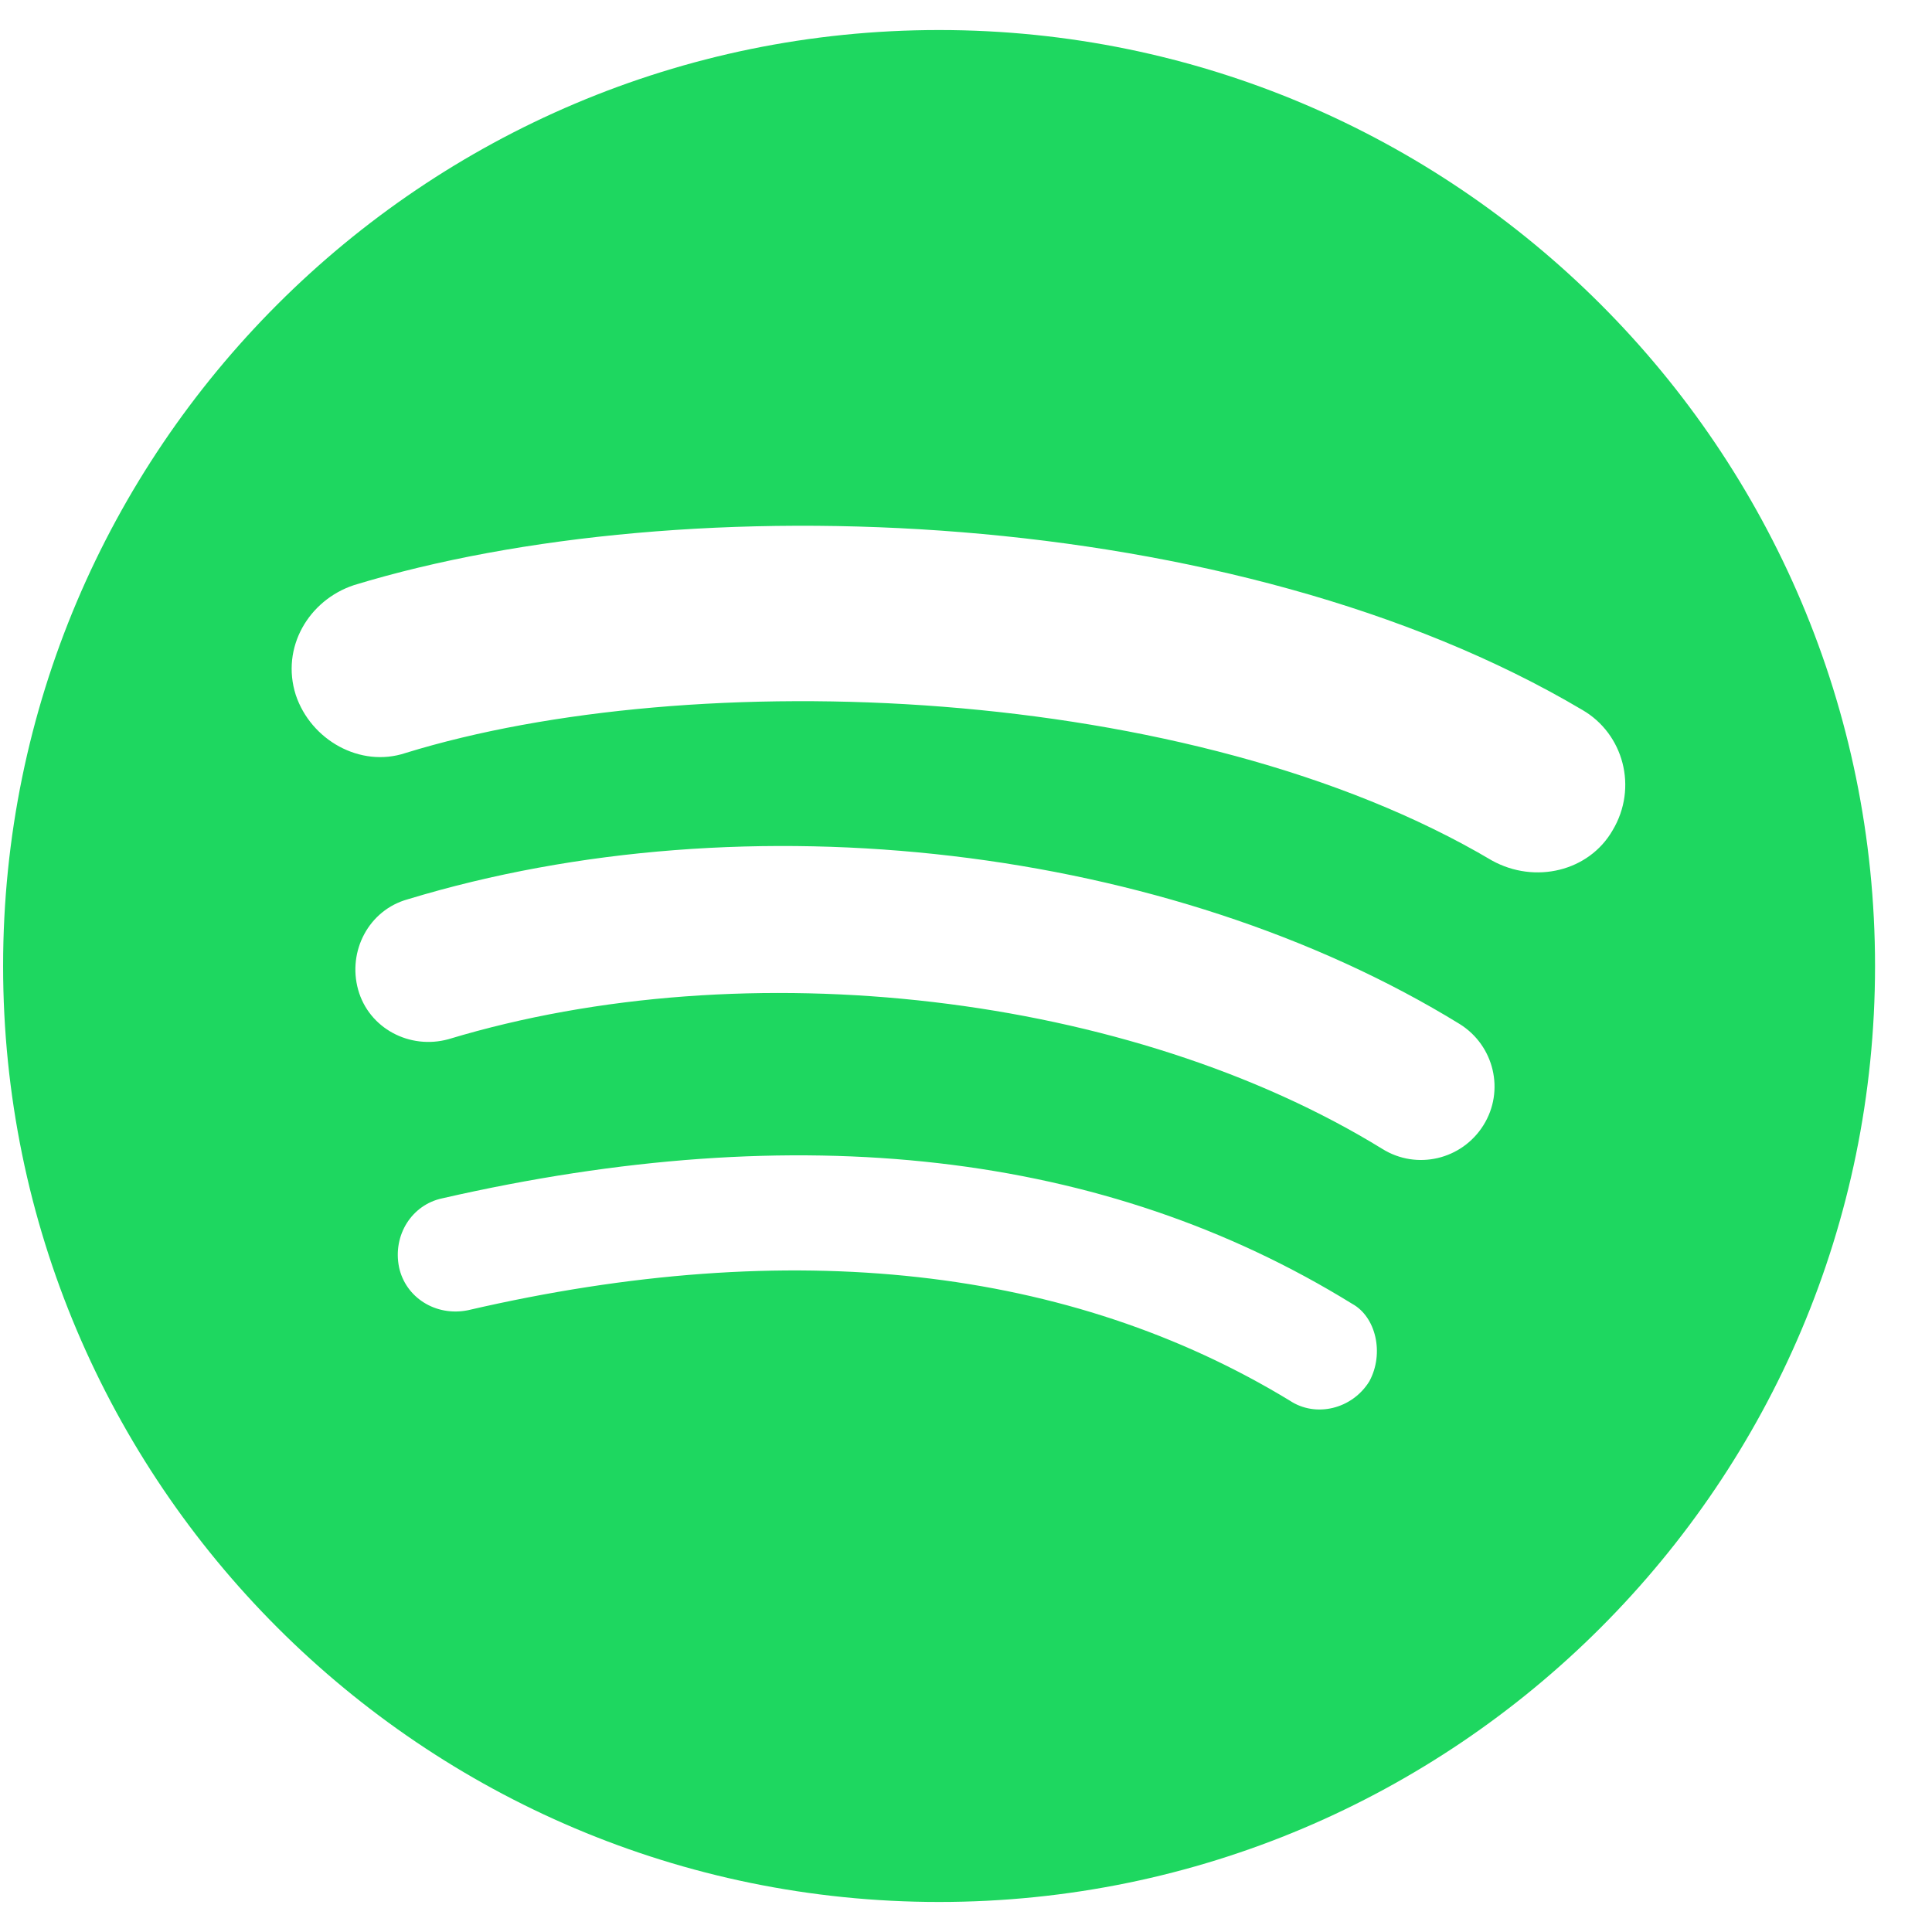 <svg width="33" height="33" viewBox="0 0 33 33" fill="none" xmlns="http://www.w3.org/2000/svg">
<g clip-path="url(#clip0_1_724)">
<g clip-path="url(#clip1_1_724)">
<g clip-path="url(#clip2_1_724)">
<path d="M16.04 0.513C7.22 0.513 0.053 7.68 0.053 16.5C0.053 25.32 7.22 32.487 16.04 32.487C24.86 32.487 32.027 25.32 32.027 16.5C32.027 7.68 24.86 0.513 16.04 0.513ZM23.39 23.593C23.096 24.071 22.472 24.218 22.031 23.924C18.282 21.645 13.541 21.094 7.992 22.38C7.44 22.491 6.926 22.16 6.816 21.645C6.705 21.094 7.036 20.579 7.551 20.469C13.651 19.073 18.87 19.661 23.096 22.27C23.501 22.491 23.648 23.115 23.39 23.593ZM25.338 19.22C24.971 19.808 24.199 19.991 23.611 19.624C19.311 16.978 12.769 16.206 7.661 17.75C6.999 17.933 6.301 17.566 6.117 16.904C5.934 16.243 6.301 15.545 6.963 15.361C12.769 13.597 19.973 14.442 24.934 17.492C25.522 17.86 25.706 18.632 25.338 19.22ZM25.485 14.699C20.34 11.649 11.814 11.355 6.926 12.862C6.154 13.119 5.309 12.641 5.052 11.87C4.794 11.061 5.272 10.252 6.044 9.995C11.704 8.268 21.075 8.599 27.029 12.127C27.727 12.531 27.984 13.45 27.543 14.185C27.139 14.883 26.22 15.104 25.485 14.699Z" fill="#1ED760"/>
</g>
</g>
</g>
<defs>
<clipPath id="clip0_1_724">
<rect width="31.973" height="31.973" fill="white" transform="translate(0.053 0.513)"/>
</clipPath>
<clipPath id="clip1_1_724">
<rect width="31.973" height="31.973" fill="white" transform="translate(0.053 0.513)"/>
</clipPath>
<clipPath id="clip2_1_724">
<rect width="31.973" height="31.973" fill="white" transform="translate(0.053 0.513)"/>
</clipPath>
</defs>
</svg>

